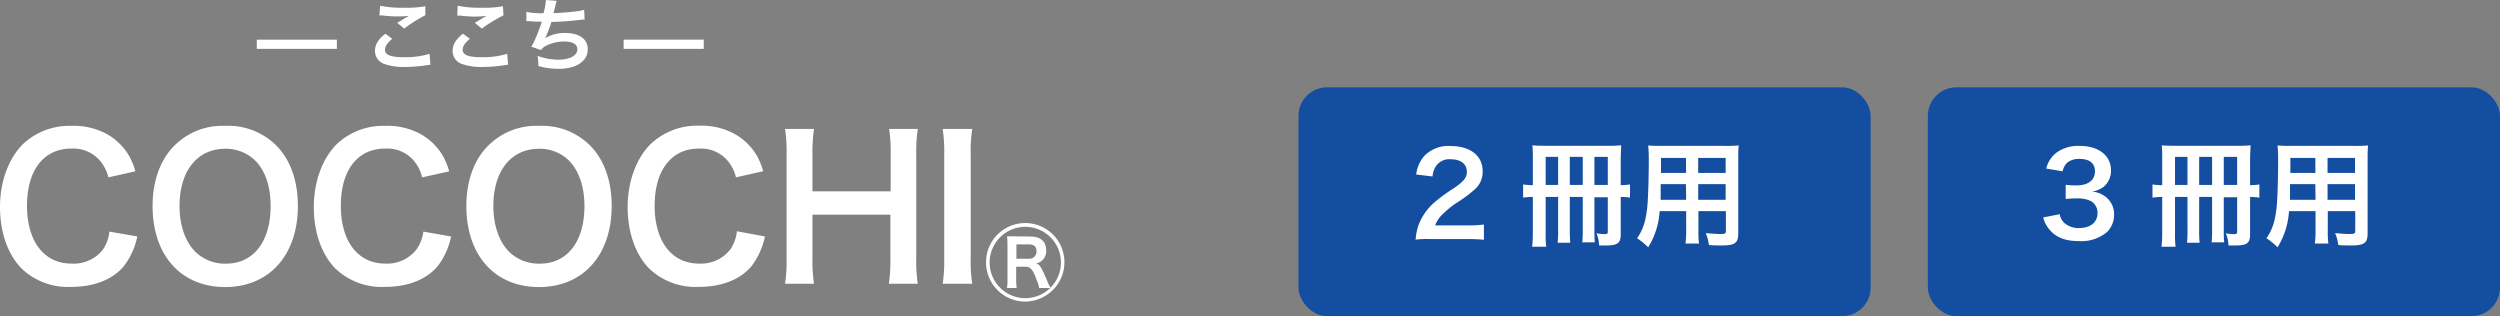 <svg xmlns="http://www.w3.org/2000/svg" width="436.95" height="55.26" viewBox="0 0 436.95 55.26"><rect x="0" y="0" width="436.95" height="55.26" fill="#808080" stroke="none"/><g id="レイヤー_2" data-name="レイヤー 2"><g id="text"><rect x="226.95" y="15.26" width="100" height="40" rx="5" fill="#144ea1"/><rect x="336.95" y="15.26" width="100" height="40" rx="5" fill="#144ea1"/><path d="M24,41.33a12.92,12.92,0,0,1-2.28,5.1c-1.93,2.38-5.2,3.71-9.28,3.71a11.69,11.69,0,0,1-8.73-3.27C1.33,44.39,0,40.55,0,36.2s1.43-8.43,4-11A11.79,11.79,0,0,1,12.48,22,12,12,0,0,1,19,23.62a10.47,10.47,0,0,1,3.61,3.7,12.32,12.32,0,0,1,1.05,2.62L18.94,31a7.07,7.07,0,0,0-1.47-2.92,6.12,6.12,0,0,0-5-2.11c-4.83,0-7.75,3.77-7.75,10s3,10.1,7.75,10.1A6.5,6.5,0,0,0,18,43.61a6.93,6.93,0,0,0,1.12-3.13Z" fill="#fff"/><path d="M48.25,25.39c2.49,2.48,3.81,6.18,3.81,10.6,0,8.6-5,14.18-12.71,14.18S26.67,44.63,26.67,36c0-4.38,1.36-8.16,3.87-10.6A11.8,11.8,0,0,1,39.31,22,11.92,11.92,0,0,1,48.25,25.39ZM47.3,36c0-3.43-.95-6.18-2.68-7.92A7.33,7.33,0,0,0,39.38,26c-4.89,0-8,3.87-8,10,0,3.4,1,6.25,2.76,8a7.33,7.33,0,0,0,5.27,2.08C44.28,46.13,47.3,42.25,47.3,36Z" fill="#fff"/><path d="M78.85,41.33a13.06,13.06,0,0,1-2.28,5.1c-1.94,2.38-5.2,3.71-9.28,3.71a11.73,11.73,0,0,1-8.74-3.27c-2.38-2.48-3.7-6.32-3.7-10.67s1.43-8.43,4-11A11.79,11.79,0,0,1,67.33,22a12,12,0,0,1,6.52,1.63,10.47,10.47,0,0,1,3.61,3.7,12.87,12.87,0,0,1,1.05,2.62L73.78,31a7,7,0,0,0-1.46-2.92,6.12,6.12,0,0,0-5-2.11c-4.83,0-7.75,3.77-7.75,10s3,10.1,7.75,10.1a6.5,6.5,0,0,0,5.51-2.52A7,7,0,0,0,74,40.48Z" fill="#fff"/><path d="M103.1,25.39c2.48,2.48,3.81,6.18,3.81,10.6,0,8.6-5,14.18-12.71,14.18S81.51,44.63,81.51,36c0-4.38,1.36-8.16,3.88-10.6A11.8,11.8,0,0,1,94.16,22,11.92,11.92,0,0,1,103.1,25.39ZM102.15,36c0-3.43-1-6.18-2.69-7.92A7.29,7.29,0,0,0,94.23,26c-4.9,0-8,3.87-8,10,0,3.4,1,6.25,2.75,8a7.36,7.36,0,0,0,5.27,2.08C99.13,46.13,102.15,42.25,102.15,36Z" fill="#fff"/><path d="M133.7,41.33a13.06,13.06,0,0,1-2.28,5.1c-1.94,2.38-5.2,3.71-9.28,3.71a11.71,11.71,0,0,1-8.74-3.27c-2.38-2.48-3.7-6.32-3.7-10.67s1.43-8.43,4-11a11.79,11.79,0,0,1,8.5-3.23,12,12,0,0,1,6.53,1.63,10.47,10.47,0,0,1,3.61,3.7,12.87,12.87,0,0,1,1.05,2.62L128.63,31a7,7,0,0,0-1.46-2.92,6.12,6.12,0,0,0-5-2.11c-4.83,0-7.75,3.77-7.75,10s3,10.1,7.75,10.1a6.5,6.5,0,0,0,5.51-2.52,7,7,0,0,0,1.12-3.13Z" fill="#fff"/><path d="M160.41,22.53a26.91,26.91,0,0,0-.27,4.35V45.21a27.39,27.39,0,0,0,.27,4.38h-5.06a26.29,26.29,0,0,0,.27-4.38V37.52H142v7.69a27.07,27.07,0,0,0,.27,4.38h-5.06a26.06,26.06,0,0,0,.27-4.38V26.92a26.42,26.42,0,0,0-.27-4.39h5.06a28.39,28.39,0,0,0-.27,4.35v6.56h13.67V26.92a26.11,26.11,0,0,0-.27-4.39Z" fill="#fff"/><path d="M169.93,22.53a24.88,24.88,0,0,0-.27,4.39V45.21a25,25,0,0,0,.27,4.38h-5.17a26.06,26.06,0,0,0,.27-4.38V26.92a25.88,25.88,0,0,0-.27-4.39Z" fill="#fff"/><path d="M172.34,45.87A6.85,6.85,0,1,1,184,50.71a7,7,0,0,1-4.85,2A6.85,6.85,0,0,1,172.34,45.87Zm7.79-4.53c1.73,0,2.72.87,2.72,2.38a2.17,2.17,0,0,1-1.77,2.33c.68.22.85.49,2,3.14,0,.16.2.46.51,1.1a6.16,6.16,0,0,0,1.84-4.42,6.23,6.23,0,1,0-1.88,4.47h-1.93a5.84,5.84,0,0,0-.44-1.42c-.66-1.83-1.06-2.3-2-2.3h-1.57v2.2a10.59,10.59,0,0,0,.09,1.52H176a8.9,8.9,0,0,0,.09-1.5V42.79a10.06,10.06,0,0,0-.09-1.48c.49,0,.77,0,1.47,0Zm-.31,3.88a1.25,1.25,0,0,0,1.34-1.33c0-.77-.44-1.17-1.31-1.17h-2.2v2.5Z" fill="#fff"/><path d="M44.88,6.93h14V8.54h-14Z" fill="#fff"/><path d="M68.56,6.78c-.88.73-1.27,1.32-1.27,1.92,0,.91,1,1.3,3.39,1.3a14.82,14.82,0,0,0,4.4-.59l.15,1.92c-.24,0-.32,0-.61.06a23.9,23.9,0,0,1-3.79.31,10,10,0,0,1-3.5-.47,2.4,2.4,0,0,1-1.79-2.34c0-1.06.54-2,1.81-3ZM66.44,1a18.41,18.41,0,0,0,4.2.35,17.93,17.93,0,0,0,3.7-.26l0,1.57A25,25,0,0,0,70.65,5L69.43,4c.73-.46,1.42-.88,2.06-1.24a15.56,15.56,0,0,1-2.1.11,21.58,21.58,0,0,1-2.56-.17,3.76,3.76,0,0,0-.52,0Z" fill="#fff"/><path d="M82.13,6.78c-.88.73-1.27,1.32-1.27,1.92,0,.91,1,1.3,3.39,1.3a14.82,14.82,0,0,0,4.4-.59l.15,1.92c-.24,0-.32,0-.62.06a23.7,23.7,0,0,1-3.78.31,10,10,0,0,1-3.5-.47,2.4,2.4,0,0,1-1.79-2.34c0-1.06.54-2,1.81-3ZM80,1a18.56,18.56,0,0,0,4.21.35,17.76,17.76,0,0,0,3.69-.26L88,2.68A25,25,0,0,0,84.22,5L83,4c.73-.46,1.42-.88,2.06-1.24A15.65,15.65,0,0,1,83,2.9a21.58,21.58,0,0,1-2.56-.17,3.88,3.88,0,0,0-.52,0Z" fill="#fff"/><path d="M92,2.07a12.69,12.69,0,0,0,3,.24A12,12,0,0,0,95.42,0l1.87.15c-.08.26-.08.26-.22.82a11.23,11.23,0,0,1-.34,1.31c1.07,0,2.65-.14,3.57-.25a9.16,9.16,0,0,0,1.8-.32l.08,1.69-.81.07a49.73,49.73,0,0,1-5,.37,18.24,18.24,0,0,1-1.1,2.84v0a6.55,6.55,0,0,1,3.53-.91c2.46,0,3.93,1.06,3.93,2.84,0,2.08-2,3.42-5.07,3.42a12.88,12.88,0,0,1-3.57-.49,7.75,7.75,0,0,0-.14-1.78,10.63,10.63,0,0,0,3.62.67c2,0,3.34-.71,3.34-1.83,0-.87-.84-1.35-2.35-1.35a7.11,7.11,0,0,0-3,.69,2.33,2.33,0,0,0-1,.81l-1.7-.59a9,9,0,0,0,.66-1.26,32.68,32.68,0,0,0,1.18-3.11c-.75,0-1.38,0-2.12-.09a4.14,4.14,0,0,0-.45,0H92Z" fill="#fff"/><path d="M109,6.93h14V8.54H109Z" fill="#fff"/><path d="M250,41.78a18.43,18.43,0,0,0-2.58.1,10.22,10.22,0,0,1,.52-2.56,9.87,9.87,0,0,1,2.74-3.92,27.54,27.54,0,0,1,3.3-2.42c1.84-1.26,2.4-1.92,2.4-2.94,0-1.36-1.06-2.2-2.76-2.2A2.83,2.83,0,0,0,251,29a3.8,3.8,0,0,0-.62,1.84l-2.86-.34a6,6,0,0,1,1.38-3.2,5.82,5.82,0,0,1,4.58-1.78c3.5,0,5.66,1.68,5.66,4.42a4.06,4.06,0,0,1-1.42,3.2,25,25,0,0,1-3.36,2.46,17.5,17.5,0,0,0-2.38,2,4.82,4.82,0,0,0-1.14,1.8h5.6a21,21,0,0,0,2.92-.16V41.9c-.94-.08-1.74-.12-3-.12Z" fill="#fff"/><path d="M270.15,34.42v6.24a17.47,17.47,0,0,0,.1,2.46h-2.46a22.37,22.37,0,0,0,.12-2.52V34.42a13,13,0,0,0-1.7.12v-2.3a12,12,0,0,0,1.7.12V27.64c0-.92,0-1.48-.08-2.24.62.06,1.34.08,2.56.08h10.48a23.28,23.28,0,0,0,2.48-.08c0,.62-.08,1.5-.08,2.54v4.42a12,12,0,0,0,1.62-.12v2.3a11,11,0,0,0-1.62-.12V41c0,1.46-.56,1.9-2.48,1.9l-1.3,0a5.61,5.61,0,0,0-.46-2.12,9.87,9.87,0,0,0,1.5.14c.36,0,.48-.1.48-.44v-6h-2.34V40c0,1.1,0,1.72.08,2.36h-2.2a22.24,22.24,0,0,0,.08-2.3V34.42h-2.26v5.66a21.89,21.89,0,0,0,.08,2.34h-2.2a22.09,22.09,0,0,0,.08-2.36V34.42Zm2.18-7h-2.18v4.9h2.18Zm4.3,4.9v-4.9h-2.26v4.9Zm4.38,0v-4.9h-2.34v4.9Z" fill="#fff"/><path d="M290.07,36.9a13.43,13.43,0,0,1-2,6.32,12,12,0,0,0-1.94-1.58,9.15,9.15,0,0,0,1.46-3.38,20.24,20.24,0,0,0,.4-3.06c.1-1.68.18-4.52.18-6.88a27,27,0,0,0-.1-2.9c.7.06,1.22.08,2.3.08h11.22a22.24,22.24,0,0,0,2.3-.08c-.06.68-.08,1.18-.08,2.26V40.82c0,1.66-.6,2.08-2.88,2.08-.62,0-1.64,0-2.24-.08a8.09,8.09,0,0,0-.56-2.08c1,.1,1.88.16,2.52.16.82,0,1-.08,1-.5V36.9h-4.8v3.28a17.56,17.56,0,0,0,.1,2.38h-2.36a16.48,16.48,0,0,0,.12-2.36V36.9Zm4.6-4.72h-4.42c0,.58,0,1,0,1.26,0,.94,0,1.08,0,1.48h4.46Zm0-4.58h-4.36v2.06l0,.56h4.38Zm6.94,2.62V27.6h-4.8v2.62Zm0,4.7V32.18h-4.8v2.74Z" fill="#fff"/><path d="M360,37.44a2.6,2.6,0,0,0,.94,1.64,3.78,3.78,0,0,0,2.42.78c2,0,3.24-1,3.24-2.6a2.33,2.33,0,0,0-1.12-2.1,5.18,5.18,0,0,0-2.3-.48,17.08,17.08,0,0,0-2.14.1V32.3a13.71,13.71,0,0,0,1.94.1c2,0,3.18-.92,3.18-2.46,0-1.38-.94-2.16-2.64-2.16a3.33,3.33,0,0,0-2.18.62,2.94,2.94,0,0,0-.84,1.54l-2.86-.48a5,5,0,0,1,1.9-2.86,6.49,6.49,0,0,1,3.92-1.1c3.34,0,5.5,1.68,5.5,4.28a3.65,3.65,0,0,1-1.38,2.94,4.94,4.94,0,0,1-1.94.78,4.21,4.21,0,0,1,2.86,1.34,3.84,3.84,0,0,1,1,2.76,4.24,4.24,0,0,1-1.2,2.92,6.91,6.91,0,0,1-4.92,1.62c-2.34,0-3.94-.6-5.08-1.9A5.28,5.28,0,0,1,357.11,38Z" fill="#fff"/><path d="M380.15,34.42v6.24a17.47,17.47,0,0,0,.1,2.46h-2.46a22.37,22.37,0,0,0,.12-2.52V34.42a13,13,0,0,0-1.7.12v-2.3a12,12,0,0,0,1.7.12V27.64c0-.92,0-1.48-.08-2.24.62.06,1.34.08,2.56.08h10.48a23.28,23.28,0,0,0,2.48-.08c0,.62-.08,1.5-.08,2.54v4.42a12,12,0,0,0,1.62-.12v2.3a11,11,0,0,0-1.62-.12V41c0,1.46-.56,1.9-2.48,1.9l-1.3,0a5.61,5.61,0,0,0-.46-2.12,9.87,9.87,0,0,0,1.5.14c.36,0,.48-.1.48-.44v-6h-2.34V40c0,1.1,0,1.72.08,2.36h-2.2a22.24,22.24,0,0,0,.08-2.3V34.42h-2.26v5.66a21.89,21.89,0,0,0,.08,2.34h-2.2a22.09,22.09,0,0,0,.08-2.36V34.42Zm2.18-7h-2.18v4.9h2.18Zm4.3,4.9v-4.9h-2.26v4.9Zm4.38,0v-4.9h-2.34v4.9Z" fill="#fff"/><path d="M400.07,36.9a13.43,13.43,0,0,1-2,6.32,12,12,0,0,0-1.94-1.58,9.15,9.15,0,0,0,1.46-3.38,20.24,20.24,0,0,0,.4-3.06c.1-1.68.18-4.52.18-6.88a27,27,0,0,0-.1-2.9c.7.06,1.22.08,2.3.08h11.22a22.24,22.24,0,0,0,2.3-.08c-.06.68-.08,1.18-.08,2.26V40.82c0,1.66-.6,2.08-2.88,2.08-.62,0-1.64,0-2.24-.08a8.09,8.09,0,0,0-.56-2.08c1,.1,1.88.16,2.52.16.82,0,1-.08,1-.5V36.9h-4.8v3.28a17.56,17.56,0,0,0,.1,2.38h-2.36a16.48,16.48,0,0,0,.12-2.36V36.9Zm4.6-4.72h-4.42c0,.58,0,1,0,1.26,0,.94,0,1.08,0,1.48h4.46Zm0-4.58h-4.36v2.06l0,.56h4.38Zm6.94,2.62V27.6h-4.8v2.62Zm0,4.7V32.18h-4.8v2.74Z" fill="#fff"/></g></g></svg>